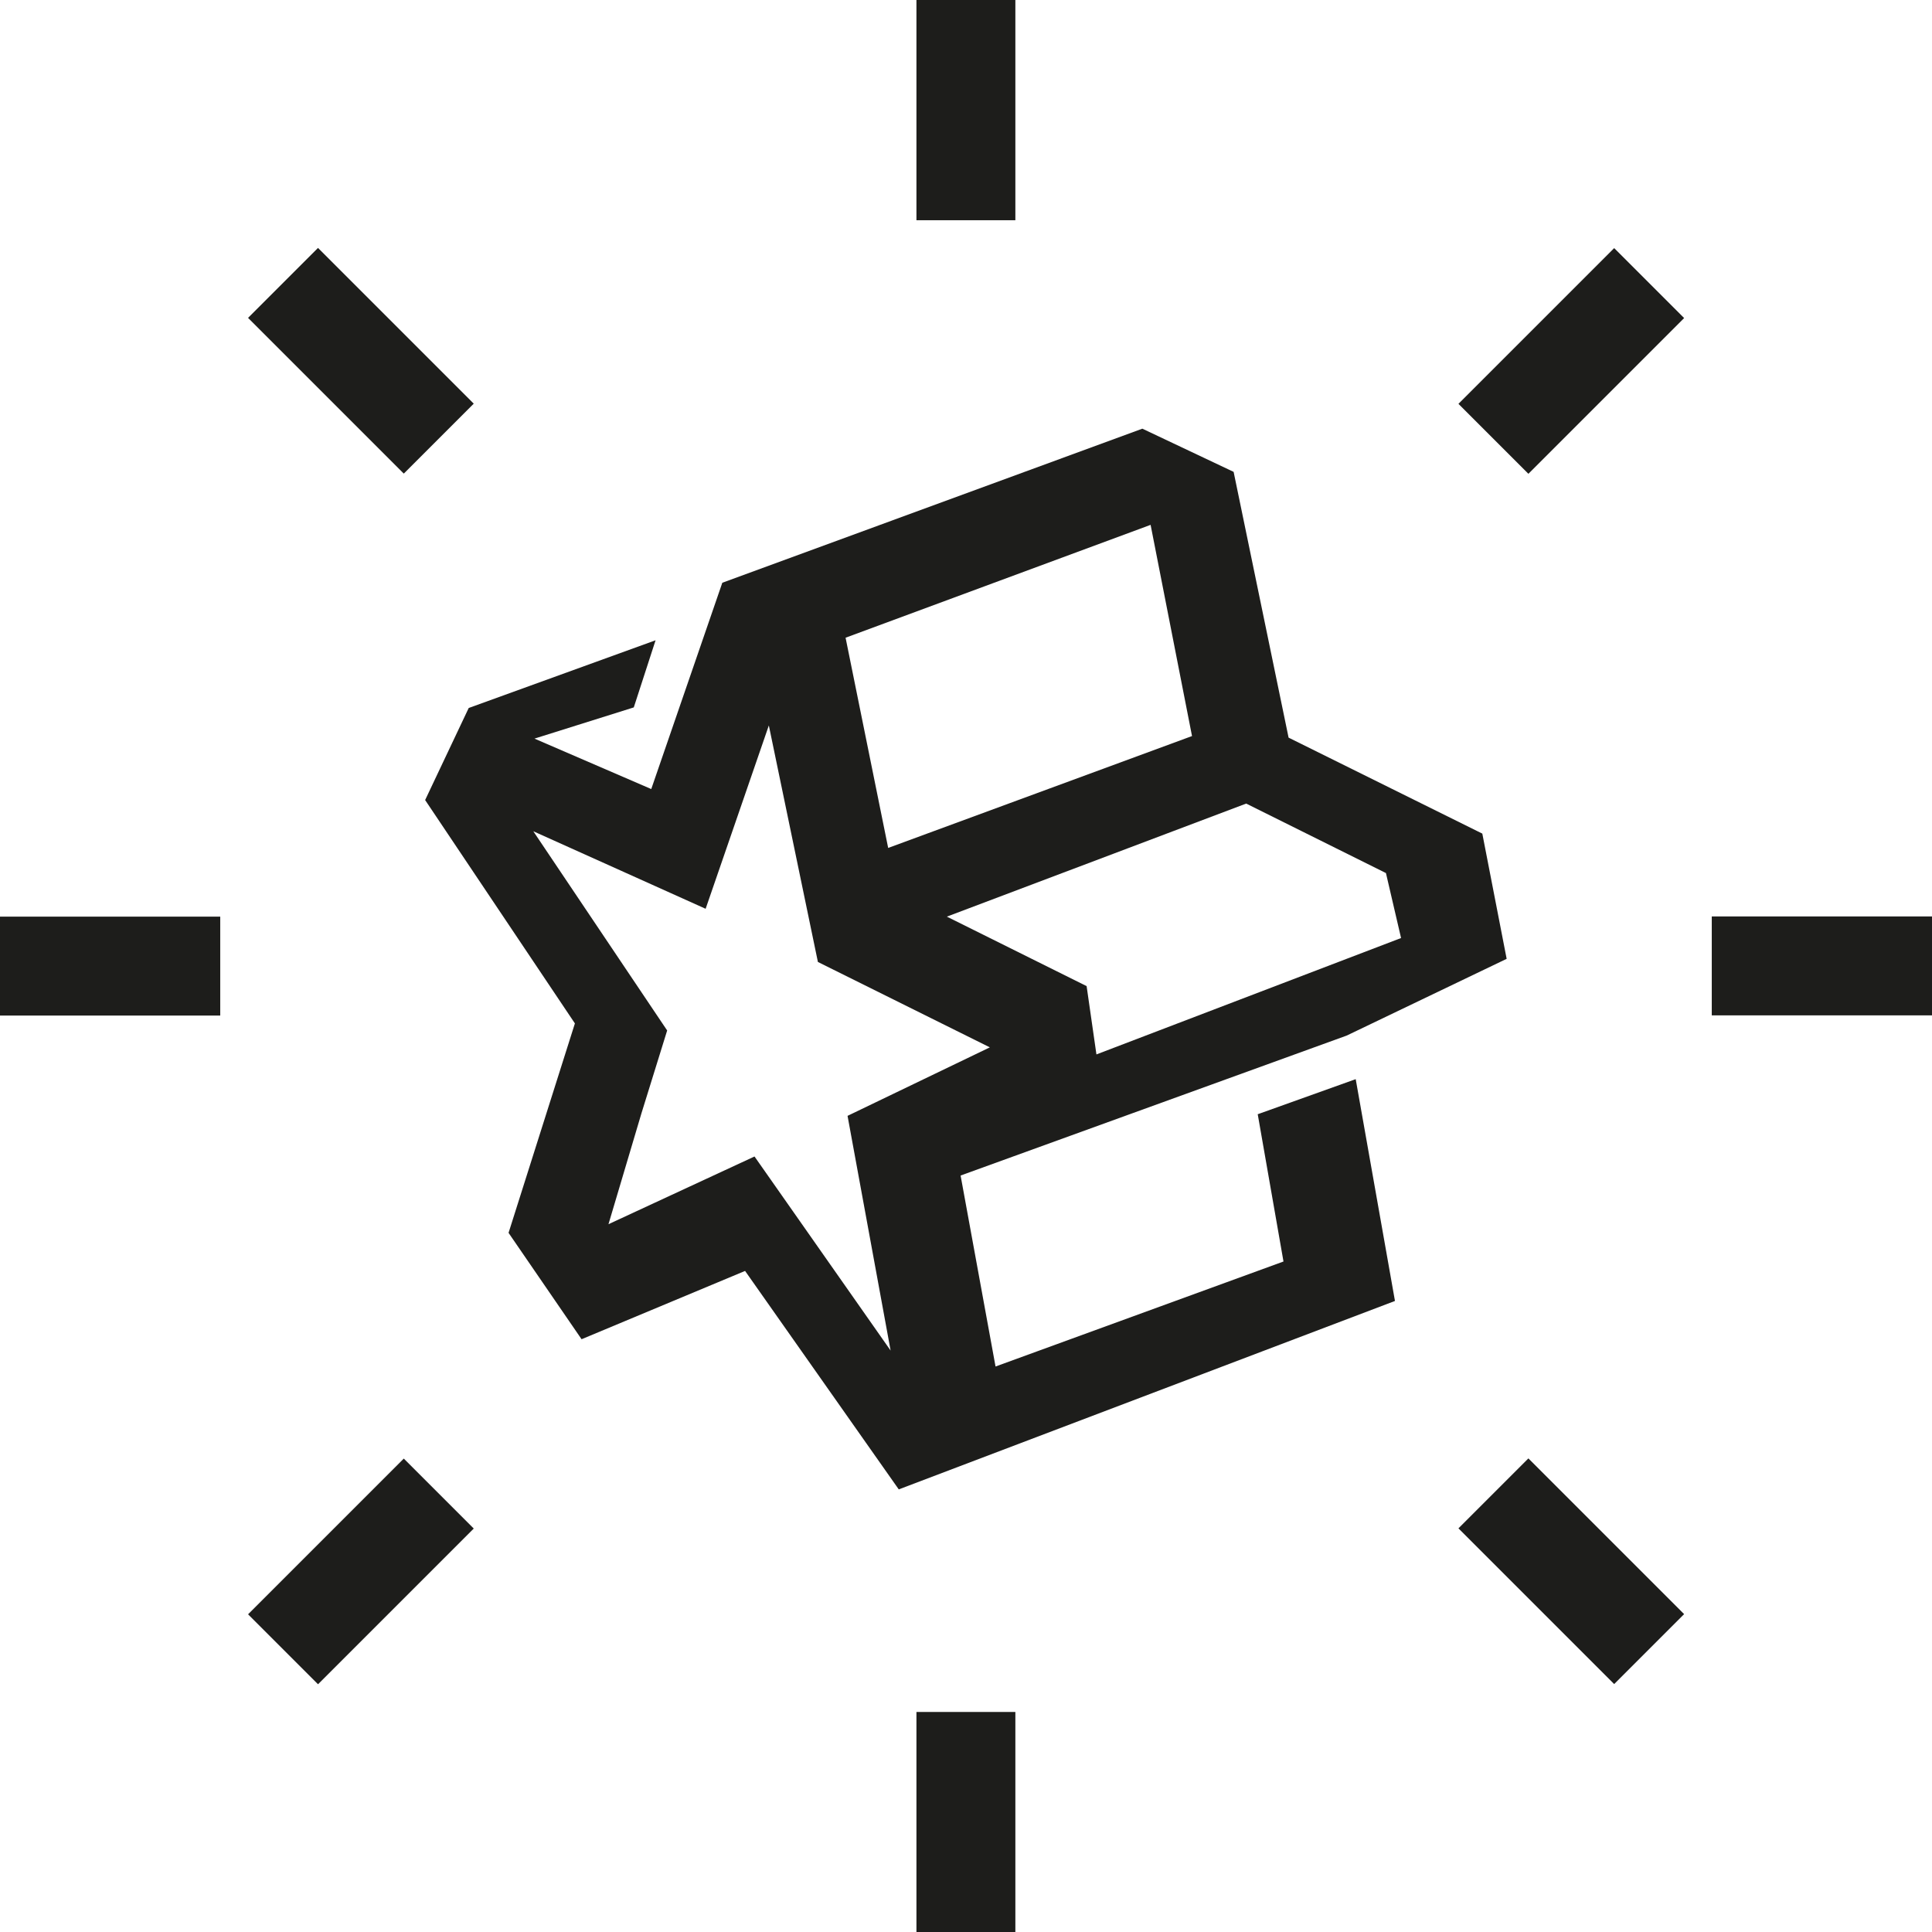 <svg xmlns="http://www.w3.org/2000/svg" id="Calque_2" viewBox="0 0 98.43 98.43"><defs><style>.cls-1{fill:#1d1d1b;}</style></defs><g id="Calque_1-2"><rect class="cls-1" x="90.3" y="43.61" width="5.04" height="11.22" transform="translate(142.04 -43.61) rotate(90)"></rect><rect class="cls-1" x="3.09" y="43.61" width="5.04" height="11.22" transform="translate(54.83 43.61) rotate(90)"></rect><rect class="cls-1" x="77.53" y="74.44" width="5.04" height="11.22" transform="translate(193.26 80.05) rotate(135)"></rect><rect class="cls-1" x="15.86" y="12.77" width="5.04" height="11.22" transform="translate(44.38 18.38) rotate(135)"></rect><rect class="cls-1" x="46.7" y="87.21" width="5.04" height="11.22" transform="translate(98.43 185.65) rotate(-180)"></rect><rect class="cls-1" x="46.7" y="0" width="5.04" height="11.22" transform="translate(98.43 11.22) rotate(-180)"></rect><rect class="cls-1" x="15.86" y="74.44" width="5.04" height="11.22" transform="translate(-25.22 149.66) rotate(-135)"></rect><rect class="cls-1" x="77.53" y="12.77" width="5.04" height="11.22" transform="translate(123.66 87.99) rotate(-135)"></rect><path class="cls-1" d="m64.08,56.78l1.31,7.49-14.67,5.35-1.78-9.73,19.67-7.13,8.15-3.91-1.24-6.38-9.87-4.89-2.8-13.54-4.65-2.2-21.4,7.85-3.62,10.51-5.95-2.57,5.06-1.59,1.11-3.42-9.52,3.45-2.22,4.69,7.63,11.38-3.38,10.67,3.72,5.42,8.33-3.48,7.83,11.13,25.28-9.6-2-11.3-5,1.79Zm-.59-15.84l7.12,3.54.77,3.31-15.52,5.93-.5-3.48-7.12-3.54,15.25-5.76Zm-4.87-14.2l2.11,10.76-15.48,5.7-2.17-10.71,15.54-5.75Zm-13.23,42.09l-6.95-9.91-7.44,3.45,1.68-5.65,1.31-4.22-6.82-10.15,8.78,3.95,3.22-9.34,2.5,12.05,8.76,4.35-7.25,3.49,2.2,11.99Z"></path></g></svg>